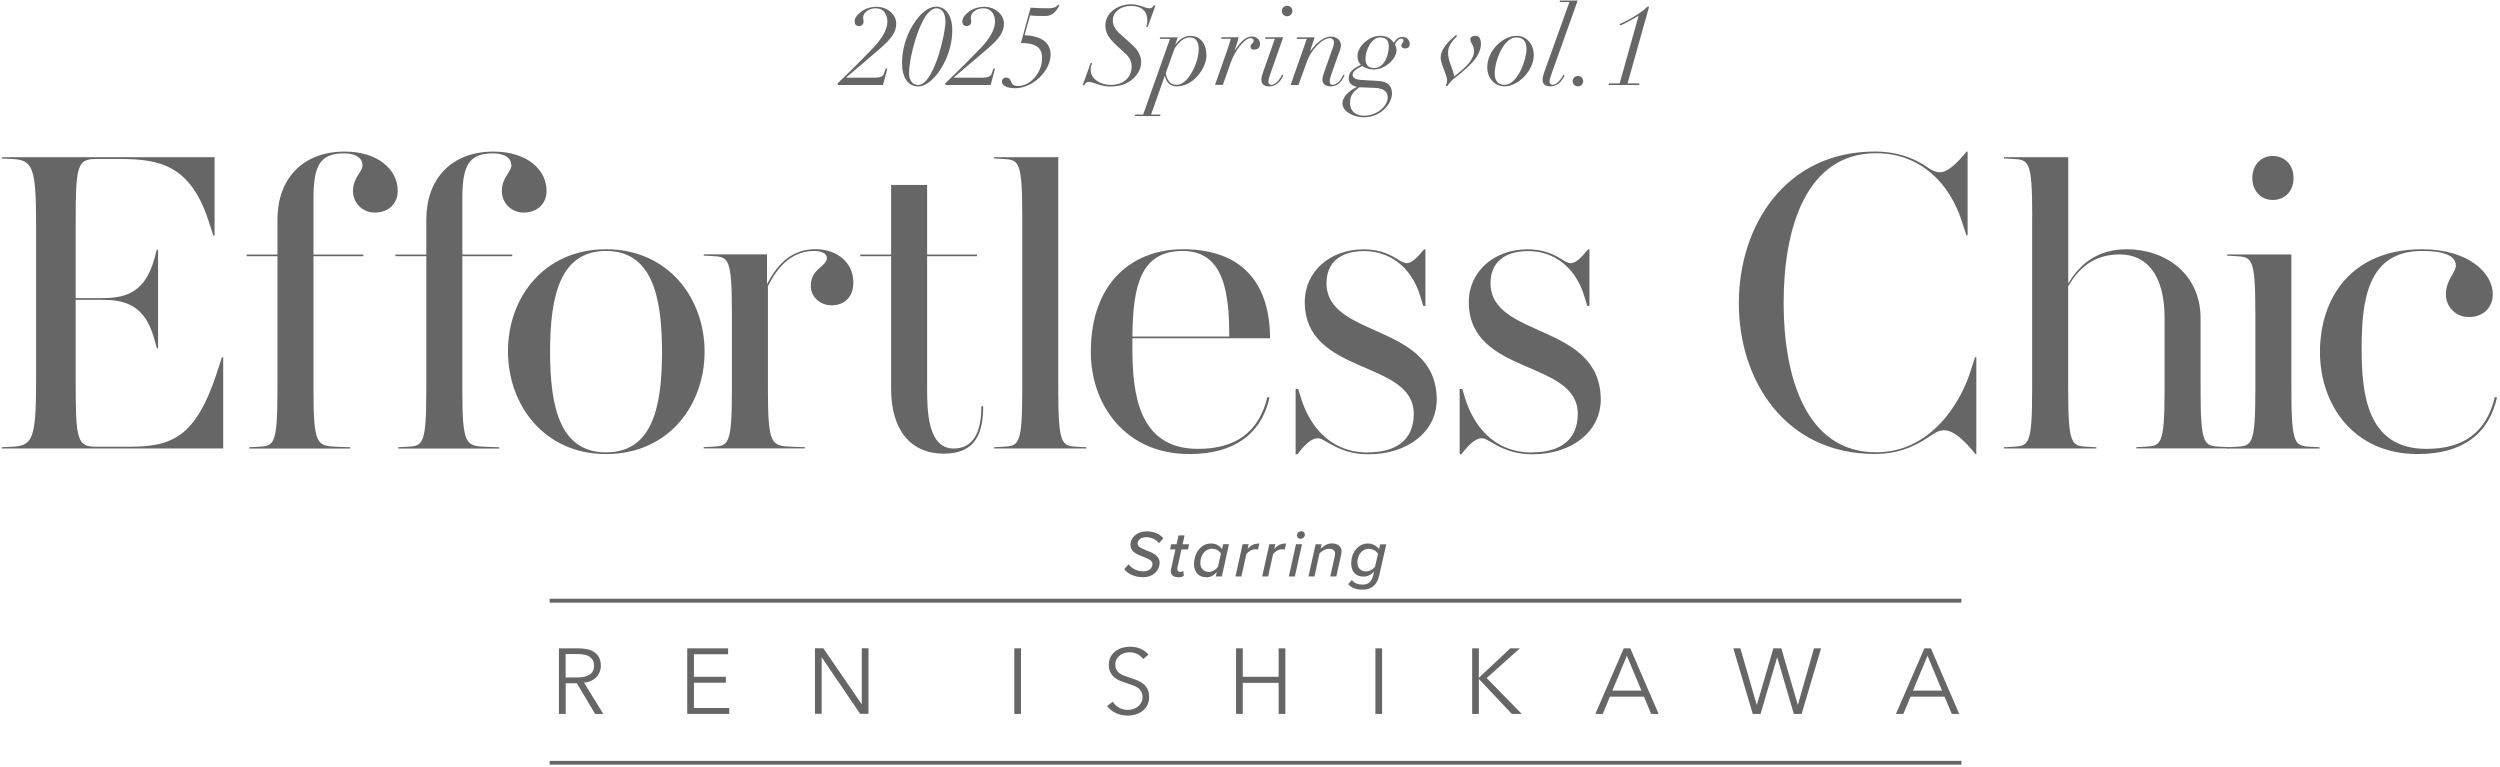 <svg width="518" height="159" viewBox="0 0 518 159" fill="none" xmlns="http://www.w3.org/2000/svg">
<g clip-path="url(#clip0_3188_3861)">
<path d="M32.49 72.14L31.95 70.175C29.884 62.652 25.211 62.115 20.801 62.115H15.681V79.034C15.681 91.117 15.958 92.56 19.906 92.56H26.645C35.466 92.56 40.494 90.856 44.997 77.069L45.984 74.029H46.246V92.928H0.383V92.667L2.264 92.575C6.675 92.391 7.477 91.316 7.477 79.049V46.455C7.477 34.188 6.675 33.113 2.264 32.929L0.383 32.836V32.575H44.457V48.788H44.195L43.208 45.748C39.43 34.203 33.045 32.944 24.857 32.944H19.906C15.943 32.944 15.681 34.372 15.681 46.47V61.777H20.801C25.211 61.777 29.884 61.24 31.95 53.717L32.49 51.751H32.752V72.171H32.49V72.14Z" fill="#666666"/>
<path d="M57.488 52.719V45.473C57.488 37.151 62.608 31.409 71.429 31.409C78.26 31.409 82.409 35.079 82.409 39.562C82.409 42.157 80.527 44.045 77.644 44.045C75.207 44.045 73.141 42.157 73.141 39.562C73.141 36.783 75.115 35.616 75.115 34.28C75.115 32.853 73.85 31.778 71.336 31.778C66.124 31.778 64.952 34.465 64.952 41.358V52.735H75.3V53.088H64.952V80.662C64.952 92.3 65.677 92.392 69.902 92.576L72.601 92.668V92.929H51.643V92.668L53.448 92.576C56.779 92.392 57.488 92.315 57.488 80.662V53.088H51.103V52.735H57.488V52.719Z" fill="#666666"/>
<path d="M88.33 52.719V45.473C88.33 37.151 93.45 31.409 102.271 31.409C109.102 31.409 113.251 35.079 113.251 39.562C113.251 42.157 111.369 44.045 108.485 44.045C106.049 44.045 103.982 42.157 103.982 39.562C103.982 36.783 105.956 35.616 105.956 34.28C105.956 32.853 104.692 31.778 102.178 31.778C96.966 31.778 95.794 34.465 95.794 41.358V52.735H106.141V53.088H95.794V80.662C95.794 92.3 96.519 92.392 100.744 92.576L103.443 92.668V92.929H82.485V92.668L84.289 92.576C87.62 92.392 88.33 92.315 88.33 80.662V53.088H81.945V52.735H88.33V52.719Z" fill="#666666"/>
<path d="M125.573 94.081C112.712 94.081 105.248 83.871 105.248 72.771C105.248 61.67 112.712 51.645 125.573 51.645C138.435 51.645 145.991 61.762 145.991 72.863C145.991 83.963 138.527 94.081 125.573 94.081ZM125.573 51.998C116.136 51.998 113.977 61.133 113.977 72.863C113.977 84.592 116.136 93.728 125.573 93.728C135.011 93.728 137.17 84.684 137.17 72.955C137.17 61.225 135.011 51.998 125.573 51.998Z" fill="#666666"/>
<path d="M168.736 51.997C164.958 51.997 161.627 54.147 159.113 59.336V80.646C159.113 92.284 159.838 92.376 164.064 92.56L166.762 92.652V92.913H145.805V92.652L147.609 92.56C150.94 92.376 151.649 92.299 151.649 80.646V64.971C151.649 53.333 150.925 53.241 147.609 53.057L145.805 52.965V52.704H158.928V58.876C161.442 53.947 164.68 51.629 168.998 51.629C173.316 51.629 176.817 54.316 176.817 58.522C176.817 62.008 174.473 63.267 172.314 63.267C169.97 63.267 167.996 61.562 167.996 59.244C167.996 55.575 171.327 55.298 171.327 53.425C171.327 52.796 170.695 51.997 168.721 51.997H168.736Z" fill="#666666"/>
<path d="M203.713 84.147C203.713 89.613 202.278 94.004 195.524 94.004C188.769 94.004 184.636 89.168 184.636 80.57V53.088H178.252V52.735H184.636V38.319H192.1V52.735H202.448V53.088H192.1V80.57C192.1 85.314 192.285 92.929 197.59 92.929C201.461 92.929 203.342 89.889 203.342 84.163H203.697L203.713 84.147Z" fill="#666666"/>
<path d="M219.273 80.661C219.273 92.299 219.998 92.391 223.314 92.575L225.118 92.667V92.928H205.965V92.667L207.769 92.575C211.1 92.391 211.81 92.314 211.81 80.661V44.843C211.81 33.205 211.085 33.113 207.769 32.929L205.965 32.836V32.575H219.273V80.661Z" fill="#666666"/>
<path d="M246.432 94.081C233.03 94.081 226.014 83.702 226.014 72.955C226.014 58.185 235.004 51.645 245.074 51.645C258.028 51.645 263.148 59.429 263.148 70.084H234.634V72.233C234.634 81.552 235.899 93.006 248.22 93.006C255.869 93.006 260.804 89.69 262.608 82.259L263.056 82.351C261.344 89.966 255.684 94.081 246.416 94.081H246.432ZM234.65 69.731H254.697C254.697 61.133 253.803 51.998 245.074 51.998C236.346 51.998 234.727 59.168 234.634 69.731H234.65Z" fill="#666666"/>
<path d="M283.489 93.726C288.979 93.726 292.927 91.393 292.927 85.758C292.927 74.474 270.35 77.882 270.35 62.575C270.35 56.127 275.747 51.659 282.487 51.659C285.185 51.659 287.344 52.288 289.596 53.716C290.136 54.069 290.86 54.53 291.477 54.53C292.557 54.53 293.636 53.363 295.07 51.659H295.348V63.389H294.901L294.268 61.331C292.387 55.159 287.791 52.027 282.672 52.027C277.552 52.027 274.853 54.53 274.853 58.66C274.853 70.205 297.599 66.812 297.692 82.749C297.692 89.458 291.662 94.126 283.566 94.126C280.605 94.126 278.169 93.496 275.285 91.792C274.298 91.254 273.758 90.809 273.033 90.809C271.692 90.809 270.335 92.16 268.808 94.126H268.453V80.599H268.993L269.625 82.657C271.152 87.493 275.023 93.757 283.474 93.757L283.489 93.726Z" fill="#666666"/>
<path d="M317.475 93.726C322.965 93.726 326.913 91.393 326.913 85.758C326.913 74.474 304.336 77.882 304.336 62.575C304.336 56.127 309.734 51.659 316.473 51.659C319.172 51.659 321.331 52.288 323.582 53.716C324.122 54.069 324.847 54.53 325.464 54.53C326.543 54.53 327.623 53.363 329.057 51.659H329.334V63.389H328.887L328.255 61.331C326.373 55.159 321.778 52.027 316.658 52.027C311.538 52.027 308.839 54.53 308.839 58.66C308.839 70.205 331.586 66.812 331.678 82.749C331.678 89.458 325.649 94.126 317.552 94.126C314.591 94.126 312.155 93.496 309.271 91.792C308.284 91.254 307.744 90.809 307.02 90.809C305.678 90.809 304.321 92.16 302.794 94.126H302.439V80.599H302.979L303.611 82.657C305.138 87.493 309.009 93.757 317.46 93.757L317.475 93.726Z" fill="#666666"/>
<path d="M409.294 94.08C406.95 91.132 404.714 89.152 402.817 89.152C401.738 89.152 401.013 89.597 399.579 90.58C396.248 92.821 392.84 94.065 388.522 94.065C369.816 94.065 360.285 78.758 360.285 62.821C360.285 46.885 369.816 31.394 388.522 31.394C392.562 31.394 396.078 32.468 399.039 34.434C399.933 35.063 400.843 35.692 401.923 35.692C403.542 35.692 405.346 33.988 407.505 31.394H407.69V48.758H407.428L406.441 45.718C404.02 38.195 398.083 31.747 388.722 31.747C374.241 31.747 369.569 47.238 369.569 62.729C369.569 78.22 374.241 93.712 388.722 93.712C400.319 93.712 406.349 83.057 408.246 77.053L409.232 74.014H409.495V94.065H409.31L409.294 94.08Z" fill="#666666"/>
<path d="M421.077 44.843C421.077 33.205 420.352 33.113 417.037 32.929L415.232 32.836V32.575H428.541V58.722C430.607 55.313 434.031 51.644 440.677 51.644C448.589 51.644 455.96 56.664 455.96 65.968V80.646C455.96 92.284 456.685 92.376 460 92.56L461.805 92.652V92.913H442.651V92.652L444.456 92.56C447.787 92.376 448.496 92.299 448.496 80.646V65.876C448.496 56.741 444.625 52.719 439.228 52.719C433.83 52.719 430.684 55.59 428.525 59.351V80.661C428.525 92.299 429.25 92.391 432.566 92.575L434.37 92.667V92.928H415.217V92.667L417.021 92.575C420.352 92.391 421.061 92.314 421.061 80.661V44.843H421.077Z" fill="#666666"/>
<path d="M474.775 80.662C474.775 92.299 475.5 92.391 478.816 92.576L480.62 92.668V92.929H461.467V92.668L463.271 92.576C466.602 92.391 467.311 92.315 467.311 80.662V64.986C467.311 53.349 466.587 53.257 463.271 53.072L461.467 52.98V52.719H474.775V80.662ZM470.905 41.435C468.561 41.435 466.679 39.638 466.679 36.875C466.679 34.111 468.561 32.315 470.905 32.315C473.249 32.315 475.223 34.019 475.223 36.875C475.223 39.73 473.341 41.435 470.905 41.435Z" fill="#666666"/>
<path d="M489.331 72.233C489.331 81.552 490.411 93.006 502.732 93.006C510.381 93.006 515.147 89.69 516.935 82.259L517.383 82.351C515.671 89.966 510.181 94.081 500.928 94.081C487.527 94.081 480.695 83.702 480.695 72.955C480.695 61.67 487.265 51.645 501.838 51.645C511.461 51.645 516.504 56.573 516.504 60.949C516.504 63.728 514.53 65.693 511.553 65.693C508.947 65.693 506.788 63.728 506.788 60.949C506.788 58.001 508.855 56.466 508.855 55.038C508.855 53.61 507.683 51.998 501.838 51.998C490.503 51.998 489.331 62.3 489.331 72.233Z" fill="#666666"/>
<path d="M182.323 10.098L175.337 16.04V16.086H181.46C182.369 16.086 182.925 15.81 183.094 15.395C183.279 14.98 183.372 14.627 183.511 14.197H183.865L182.955 17.606H173.641L173.518 17.299C176.509 14.443 178.884 12.048 180.874 9.975C182.878 7.857 183.865 6.014 183.865 4.494C183.865 2.974 183.079 1.716 181.46 1.716C179.964 1.716 178.838 2.637 178.838 3.65C178.838 4.034 178.93 4.095 178.93 4.479C178.93 5.032 178.56 5.4 177.959 5.4C177.357 5.4 177.08 5.032 177.08 4.418C177.08 3.804 177.543 3.082 178.437 2.422C179.331 1.746 180.473 1.408 181.629 1.408C182.632 1.408 183.68 1.731 184.498 2.437C185.315 3.143 185.7 4.003 185.7 4.94C185.7 6.598 184.744 8.026 182.292 10.098H182.323Z" fill="#666666"/>
<path d="M194.952 14.26C193.379 16.716 191.637 17.914 190.28 17.914C188.151 17.914 186.902 16.117 186.902 12.985C186.902 10.452 187.673 7.55 189.185 5.109C190.711 2.668 192.423 1.378 193.981 1.378C196.032 1.378 197.312 3.328 197.312 6.276C197.312 8.901 196.525 11.757 194.952 14.244V14.26ZM192.762 15.457C193.41 14.367 194.058 12.786 194.567 11.128C195.353 8.564 195.893 5.815 195.893 4.526C195.893 2.607 195.122 1.716 194.027 1.716C193.055 1.716 192.038 2.729 191.205 4.342C189.539 7.52 188.352 12.816 188.352 15.073C188.352 16.732 189.123 17.607 190.249 17.607C191.097 17.607 191.883 16.931 192.762 15.457Z" fill="#666666"/>
<path d="M204.624 10.098L197.638 16.04V16.086H203.761C204.655 16.086 205.226 15.81 205.411 15.395C205.596 14.98 205.688 14.627 205.827 14.197H206.166L205.272 17.606H195.957L195.834 17.299C198.81 14.443 201.201 12.048 203.19 9.975C205.195 7.857 206.166 6.014 206.166 4.494C206.166 2.974 205.38 1.716 203.761 1.716C202.265 1.716 201.154 2.637 201.154 3.65C201.154 4.034 201.247 4.095 201.247 4.479C201.247 5.032 200.877 5.4 200.275 5.4C199.674 5.4 199.396 5.032 199.396 4.418C199.396 3.804 199.859 3.082 200.753 2.422C201.663 1.746 202.789 1.408 203.946 1.408C204.933 1.408 205.997 1.731 206.814 2.437C207.631 3.143 208.017 4.003 208.017 4.94C208.017 6.598 207.061 8.026 204.609 10.098H204.624Z" fill="#666666"/>
<path d="M219.518 1.133C219.056 1.977 218.639 2.438 218.362 2.668C218.146 2.852 217.961 2.975 217.776 3.052C217.452 3.19 217.329 3.313 216.388 3.313C216.049 3.313 215.293 3.313 214.738 3.297C214.275 3.267 214.028 3.267 213.442 3.205L212.286 7.304C215.879 7.427 217.683 8.917 217.683 11.327C217.683 14.735 213.951 18.282 210.358 18.282C208.785 18.282 207.598 17.775 207.598 16.946C207.598 16.409 207.968 16.071 208.43 16.071C209.279 16.071 209.402 16.731 209.633 17.207C209.818 17.576 210.158 17.821 210.975 17.821C213.35 17.821 215.925 15.227 215.925 12.002C215.925 10.068 214.83 9.101 212.44 8.947C212.209 8.917 211.808 8.917 211.53 8.917L213.535 1.593C214.815 1.685 216.311 1.716 217.236 1.716C218.269 1.716 218.716 1.547 219.287 0.979L219.503 1.148L219.518 1.133Z" fill="#666666"/>
<path d="M239.042 1.132L239.397 1.193L237.793 5.6H237.516C237.623 5.062 237.716 4.817 237.716 4.233C237.716 2.253 236.467 1.224 234.339 1.224C232.211 1.224 230.576 2.468 230.576 4.233C230.576 5.185 231.054 6.091 232.026 6.981C233.028 7.872 233.922 8.655 234.925 9.607C235.881 10.528 236.451 11.71 236.451 12.862C236.451 14.167 235.804 15.441 234.647 16.424C233.475 17.422 231.918 17.928 230.036 17.928C229.188 17.928 228.278 17.759 227.399 17.437C226.536 17.145 226.011 16.976 225.549 16.976C225.101 16.976 224.747 17.314 224.67 17.713L224.346 17.636L225.98 13.061H226.289C226.119 13.537 225.98 13.89 225.98 14.412C225.98 15.364 226.397 16.132 227.23 16.715C228.078 17.314 229.049 17.59 230.16 17.59C232.827 17.59 234.478 16.024 234.478 13.752C234.478 12.616 233.953 11.771 232.951 10.866C231.948 9.96 231.023 9.192 230.252 8.286C229.435 7.365 229.034 6.367 229.034 5.262C229.034 4.156 229.543 2.99 230.576 2.161C231.64 1.316 232.982 0.886 234.323 0.886C236.22 0.886 237.145 1.715 238.179 1.715C238.641 1.715 238.857 1.485 239.011 1.117L239.042 1.132Z" fill="#666666"/>
<path d="M248.11 15.764C246.845 17.192 245.318 17.898 243.761 17.898C242.527 17.898 241.586 17.023 241.386 15.718H241.34L238.502 23.732H240.461L240.368 24.055H235.109L235.202 23.732H236.867L242.419 8.057H240.276L240.368 7.735H244.023L243.529 9.224H243.576C244.254 8.226 245.411 7.427 246.598 7.427C248.711 7.427 249.976 9.055 249.976 11.481C249.976 12.724 249.374 14.336 248.11 15.764ZM241.54 15.165C241.848 16.824 242.604 17.576 243.792 17.576C244.902 17.576 246.012 16.655 246.953 14.981C247.924 13.262 248.372 11.404 248.372 10.176C248.372 8.947 247.955 7.75 246.537 7.75C245.442 7.75 244.455 8.456 243.375 10.037L241.54 15.165Z" fill="#666666"/>
<path d="M259.846 10.298C259.399 10.298 259.106 10.098 259.106 9.653C259.106 9.054 259.754 9.054 259.754 8.409C259.754 8.118 259.476 7.903 259.106 7.903C257.888 7.903 255.837 10.589 255.035 12.892L253.369 17.59H251.75L254.248 10.497C254.48 9.837 254.834 8.701 255.019 8.041H252.999L253.092 7.718H256.654C256.515 8.302 256.191 9.438 255.837 10.359L255.883 10.405C257.101 8.563 258.15 7.565 259.353 7.565C260.463 7.565 261.08 8.302 261.08 9.07C261.08 9.914 260.556 10.282 259.831 10.282L259.846 10.298Z" fill="#666666"/>
<path d="M265.876 7.719L263.146 15.503C263.008 15.887 262.807 16.516 262.807 16.915C262.807 17.284 263.008 17.576 263.455 17.576C264.164 17.576 265.074 16.7 265.645 15.503L265.922 15.626C265.228 17.115 264.257 17.898 263.023 17.898C262.021 17.898 261.357 17.514 261.357 16.516C261.357 16.056 261.465 15.626 261.835 14.582L264.149 8.041H262.098L262.19 7.719H265.86H265.876ZM266.693 3.374C266.107 3.374 265.598 2.913 265.598 2.284C265.598 1.654 266.107 1.194 266.693 1.194C267.279 1.194 267.788 1.654 267.788 2.284C267.788 2.913 267.279 3.374 266.693 3.374Z" fill="#666666"/>
<path d="M277.38 11.066L275.884 15.303C275.699 15.825 275.514 16.363 275.514 16.838C275.514 17.207 275.638 17.575 276.116 17.575C276.918 17.575 277.781 16.731 278.336 15.503L278.598 15.626C277.827 17.222 276.979 17.898 275.761 17.898C274.774 17.898 274.003 17.483 274.003 16.485C274.003 16.055 274.142 15.564 274.404 14.858L276.224 9.699C276.347 9.331 276.409 9.008 276.409 8.763C276.409 8.379 276.146 7.903 275.514 7.903C274.882 7.903 273.91 8.394 272.923 9.408C271.936 10.39 271.242 11.542 270.826 12.678L269.037 17.606H267.418L270.764 8.057H268.652L268.744 7.734H272.399L271.458 10.559H271.505C272.985 8.594 274.466 7.581 275.73 7.581C276.995 7.581 277.843 8.364 277.843 9.377C277.843 9.914 277.673 10.329 277.396 11.066H277.38Z" fill="#666666"/>
<path d="M290.611 7.658C291.428 7.658 292.107 8.287 292.107 9.085C292.107 9.638 291.798 10.037 291.12 10.037C290.719 10.037 290.349 9.807 290.349 9.454C290.349 8.916 290.811 8.947 290.811 8.348C290.811 8.164 290.642 7.98 290.364 7.98C289.886 7.98 289.377 8.487 289.022 9.193C289.207 9.454 289.362 9.991 289.362 10.39C289.362 12.309 286.863 14.398 284.735 14.398C283.625 14.398 282.962 14.136 282.252 13.691C280.772 14.336 280.263 14.95 280.263 15.534C280.263 15.902 280.494 16.163 280.911 16.347C281.327 16.532 281.944 16.578 283.471 16.654C284.288 16.701 285.198 16.716 285.969 16.808C287.357 16.977 288.421 17.698 288.421 19.311C288.421 21.567 286.077 24.3 282.607 24.3C280.248 24.3 278.15 22.965 278.15 21.414C278.15 20.247 279.245 18.927 281.173 18.006C279.893 17.714 279.461 17.13 279.461 16.194C279.461 15.641 279.6 15.165 280.047 14.689C280.417 14.305 280.695 14.075 281.959 13.43C281.512 12.893 281.266 12.432 281.266 11.634C281.266 9.515 283.764 7.412 285.984 7.412C287.218 7.412 288.251 7.965 288.791 8.87C289.346 7.98 289.855 7.642 290.58 7.642L290.611 7.658ZM287.527 20.14C287.527 18.896 286.555 18.282 284.828 18.205C282.962 18.144 281.821 18.082 281.666 18.082C280.279 19.08 279.723 19.878 279.723 21.337C279.723 22.965 280.849 23.978 282.623 23.978C285.229 23.978 287.542 22.059 287.542 20.14H287.527ZM287.758 9.546C287.758 8.256 287.048 7.75 285.954 7.75C284.18 7.75 282.931 10.375 282.931 12.156C282.931 13.599 283.61 14.09 284.782 14.09C286.632 14.09 287.758 11.741 287.758 9.546Z" fill="#666666"/>
<path d="M301.901 7.489C300.651 8.701 300.035 9.745 300.035 10.882C300.035 11.726 300.266 12.555 300.543 13.323C300.883 14.29 301.284 15.242 301.284 15.856C302.78 14.689 303.751 13.829 304.383 13.046C305.185 12.002 305.417 11.265 305.417 10.621C305.417 9.27 304.661 8.962 304.661 8.149C304.661 7.627 305.139 7.412 305.725 7.412C306.419 7.412 306.851 7.965 306.851 9.085C306.851 9.899 306.619 10.544 306.249 11.265C305.74 12.294 304.892 13.2 303.736 14.244C302.425 15.441 301.469 16.086 300.975 16.516C300.605 16.869 300.127 17.437 299.865 17.867L299.556 17.714C299.726 17.437 299.834 17.084 299.834 16.654C299.834 15.994 299.371 14.95 298.986 13.875C298.708 13.139 298.508 12.448 298.508 11.895C298.508 10.406 299.757 8.824 301.7 7.243L301.901 7.473V7.489Z" fill="#666666"/>
<path d="M311.769 17.898C309.656 17.898 308.16 16.148 308.16 13.983C308.16 10.467 311.368 7.427 314.267 7.427C316.441 7.427 317.798 9.316 317.798 11.389C317.798 14.72 314.483 17.898 311.753 17.898H311.769ZM316.287 10.145C316.287 8.702 315.701 7.75 314.159 7.75C311.584 7.75 309.702 12.555 309.702 15.273C309.702 16.839 310.535 17.576 311.707 17.576C314.483 17.576 316.287 12.325 316.287 10.145Z" fill="#666666"/>
<path d="M326.898 0.104L321.609 14.935C321.331 15.718 321.161 16.209 321.13 16.409C321.084 16.593 321.069 16.746 321.069 16.915C321.069 17.284 321.269 17.575 321.716 17.575C322.472 17.575 323.382 16.608 323.906 15.503L324.184 15.626C323.459 17.145 322.518 17.898 321.285 17.898C320.282 17.898 319.619 17.514 319.619 16.516C319.619 15.994 319.881 15.196 320.005 14.842L325.186 0.426H323.135L323.228 0.104L326.898 0.104Z" fill="#666666"/>
<path d="M326.945 17.898C326.359 17.898 325.85 17.438 325.85 16.823C325.85 16.209 326.359 15.733 326.945 15.733C327.531 15.733 328.039 16.194 328.039 16.823C328.039 17.453 327.531 17.898 326.945 17.898Z" fill="#666666"/>
<path d="M341.688 1.394L337.231 17.284H339.698L339.606 17.607H333.283L333.376 17.284H335.596L339.529 3.236C338.897 3.635 338.172 4.05 337.354 4.48C336.537 4.91 335.997 5.171 335.72 5.278L335.55 5.002C336.583 4.556 337.678 3.988 338.789 3.298C339.914 2.607 340.778 1.962 341.364 1.378H341.688V1.394Z" fill="#666666"/>
<path d="M113.883 158.056H406.41" stroke="#666666" stroke-width="0.808" stroke-miterlimit="10"/>
<path d="M113.883 124.463H406.41" stroke="#666666" stroke-width="0.808" stroke-miterlimit="10"/>
<path d="M233.859 116.924C234.491 117.814 235.633 118.382 236.928 118.382C238.223 118.382 238.794 117.553 238.794 116.862C238.794 116.11 237.899 115.772 236.928 115.389C235.663 114.913 234.229 114.36 234.229 112.871C234.229 111.381 235.586 110.092 237.606 110.092C239.056 110.092 240.351 110.645 241.045 111.55L240.136 112.533C239.503 111.704 238.424 111.305 237.421 111.305C236.419 111.305 235.71 111.934 235.71 112.64C235.71 113.301 236.558 113.654 237.529 114.038C238.809 114.529 240.274 115.112 240.274 116.617C240.274 118.121 239.041 119.595 236.82 119.595C235.108 119.595 233.628 118.889 232.949 117.922L233.859 116.909V116.924Z" fill="#666666"/>
<path d="M242.648 117.908L243.542 113.839H242.432L242.678 112.765H243.789L244.19 110.938H245.439L245.038 112.765H246.395L246.148 113.839H244.791L243.958 117.631C243.958 117.631 243.927 117.8 243.927 117.892C243.927 118.276 244.143 118.507 244.591 118.507C244.807 118.507 245.069 118.414 245.192 118.307L245.285 119.305C245.038 119.504 244.652 119.612 244.251 119.612C243.234 119.612 242.586 119.213 242.586 118.322C242.586 118.246 242.586 118.061 242.632 117.908H242.648Z" fill="#666666"/>
<path d="M253.397 112.763H254.646L253.166 119.442H251.917L252.117 118.521C251.562 119.212 250.837 119.611 249.974 119.611C248.447 119.611 247.398 118.613 247.398 116.863C247.398 114.729 248.725 112.61 250.93 112.61C251.932 112.61 252.75 113.07 253.212 113.792L253.428 112.779L253.397 112.763ZM250.452 118.505C251.223 118.505 251.948 118.029 252.349 117.461L252.981 114.698C252.657 114.145 251.979 113.7 251.084 113.7C249.665 113.7 248.709 115.112 248.709 116.617C248.709 117.784 249.419 118.49 250.452 118.49V118.505Z" fill="#666666"/>
<path d="M255.988 119.442L257.469 112.763H258.718L258.486 113.746C259.119 113.024 259.813 112.61 260.938 112.61L260.661 113.869C260.584 113.869 260.352 113.807 260.106 113.807C259.365 113.807 258.656 114.283 258.24 114.821L257.222 119.442H255.973H255.988Z" fill="#666666"/>
<path d="M261.525 119.442L263.006 112.763H264.255L264.023 113.746C264.656 113.024 265.35 112.61 266.475 112.61L266.198 113.869C266.121 113.869 265.889 113.807 265.643 113.807C264.902 113.807 264.193 114.283 263.777 114.821L262.759 119.442H261.51H261.525Z" fill="#666666"/>
<path d="M267.045 119.442L268.525 112.764H269.775L268.294 119.442H267.045ZM269.636 110.062C270.052 110.062 270.376 110.384 270.376 110.753C270.376 111.321 269.882 111.643 269.481 111.643C269.05 111.643 268.741 111.336 268.741 110.952C268.741 110.384 269.235 110.062 269.636 110.062Z" fill="#666666"/>
<path d="M275.634 119.443L276.574 115.16C276.605 115.037 276.636 114.868 276.636 114.714C276.636 113.993 276.065 113.701 275.433 113.701C274.6 113.701 273.876 114.192 273.398 114.668L272.364 119.443H271.115L272.596 112.765H273.845L273.629 113.701C274.2 113.164 274.986 112.596 275.958 112.596C277.176 112.596 277.978 113.21 277.978 114.269C277.978 114.392 277.931 114.684 277.916 114.822L276.883 119.443H275.634Z" fill="#666666"/>
<path d="M280.107 120.179C280.554 120.824 281.402 121.131 282.374 121.131C283.345 121.131 284.209 120.655 284.533 119.181L284.718 118.383C284.194 119.043 283.407 119.473 282.513 119.473C281.125 119.473 279.968 118.644 279.968 116.724C279.968 114.652 281.279 112.61 283.453 112.61C284.332 112.61 285.258 113.101 285.751 113.792L285.983 112.779H287.232L285.782 119.196C285.289 121.484 283.854 122.175 282.405 122.175C281.109 122.175 280.076 121.898 279.336 121.023L280.107 120.194V120.179ZM285.52 114.744C285.165 114.099 284.394 113.715 283.561 113.715C282.158 113.715 281.248 115.082 281.248 116.525C281.248 117.676 281.958 118.398 283.037 118.398C283.762 118.398 284.487 117.937 284.918 117.4L285.52 114.759V114.744Z" fill="#666666"/>
<path d="M117.198 147.922H115.811V134.335H119.82C120.483 134.335 121.115 134.396 121.686 134.519C122.257 134.642 122.75 134.857 123.167 135.148C123.583 135.44 123.907 135.809 124.138 136.269C124.369 136.73 124.493 137.298 124.493 137.958C124.493 138.465 124.4 138.91 124.215 139.324C124.03 139.739 123.799 140.092 123.49 140.384C123.182 140.691 122.812 140.921 122.395 141.105C121.979 141.29 121.516 141.397 121.008 141.459L125.002 147.922H123.305L119.527 141.566H117.214V147.922H117.198ZM117.198 140.368H119.604C120.73 140.368 121.578 140.169 122.18 139.77C122.781 139.371 123.089 138.756 123.089 137.958C123.089 137.513 123.012 137.129 122.843 136.822C122.673 136.515 122.442 136.269 122.149 136.07C121.856 135.87 121.501 135.732 121.069 135.655C120.653 135.563 120.175 135.517 119.666 135.517H117.198V140.368Z" fill="#666666"/>
<path d="M143.784 146.694H151.094V147.922H142.396V134.335H150.863V135.563H143.784V140.23H150.4V141.459H143.784V146.694Z" fill="#666666"/>
<path d="M178.515 145.895H178.561V134.319H179.949V147.906H178.222L170.28 136.223H170.249V147.906H168.861V134.319H170.589L178.53 145.895H178.515Z" fill="#666666"/>
<path d="M211.548 147.922H210.16V134.335H211.548V147.922Z" fill="#666666"/>
<path d="M236.822 136.515C236.529 136.1 236.143 135.778 235.681 135.532C235.218 135.287 234.663 135.164 234 135.164C233.66 135.164 233.321 135.21 232.982 135.317C232.643 135.425 232.319 135.578 232.041 135.793C231.764 136.008 231.532 136.269 231.363 136.592C231.193 136.914 231.1 137.283 231.1 137.728C231.1 138.173 231.178 138.526 231.347 138.803C231.517 139.079 231.733 139.325 232.01 139.524C232.288 139.724 232.596 139.893 232.951 140.015C233.306 140.138 233.676 140.276 234.061 140.399C234.539 140.553 235.017 140.722 235.496 140.906C235.974 141.09 236.405 141.32 236.791 141.612C237.176 141.904 237.485 142.257 237.732 142.702C237.978 143.147 238.102 143.7 238.102 144.376C238.102 145.051 237.978 145.635 237.716 146.126C237.454 146.617 237.115 147.016 236.698 147.339C236.282 147.661 235.804 147.892 235.28 148.045C234.74 148.199 234.216 148.275 233.676 148.275C233.259 148.275 232.858 148.229 232.442 148.153C232.026 148.076 231.64 147.938 231.27 147.784C230.9 147.615 230.545 147.4 230.237 147.155C229.913 146.894 229.635 146.602 229.389 146.28L230.576 145.389C230.869 145.88 231.285 146.28 231.825 146.602C232.365 146.924 232.982 147.093 233.707 147.093C234.046 147.093 234.401 147.032 234.771 146.924C235.125 146.817 235.449 146.648 235.742 146.418C236.035 146.187 236.267 145.926 236.452 145.589C236.637 145.266 236.729 144.882 236.729 144.452C236.729 143.977 236.637 143.593 236.452 143.27C236.267 142.963 236.02 142.687 235.711 142.487C235.403 142.272 235.048 142.103 234.647 141.965C234.246 141.827 233.83 141.689 233.398 141.535C232.951 141.397 232.504 141.228 232.072 141.059C231.64 140.875 231.239 140.645 230.9 140.353C230.561 140.062 230.268 139.708 230.067 139.294C229.851 138.864 229.743 138.357 229.743 137.743C229.743 137.098 229.882 136.53 230.144 136.054C230.406 135.578 230.746 135.195 231.178 134.888C231.609 134.58 232.072 134.35 232.581 134.212C233.09 134.074 233.599 133.997 234.108 133.997C235.033 133.997 235.819 134.166 236.482 134.488C237.13 134.811 237.639 135.195 237.963 135.655L236.868 136.546L236.822 136.515Z" fill="#666666"/>
<path d="M256.113 134.335H257.501V140.23H264.934V134.335H266.322V147.922H264.934V141.489H257.501V147.922H256.113V134.335Z" fill="#666666"/>
<path d="M286.372 147.922H284.984V134.335H286.372V147.922Z" fill="#666666"/>
<path d="M306.417 140.43H306.433L312.925 134.335H314.914L308.036 140.491L315.3 147.922H313.249L306.433 140.691H306.417V147.922H305.029V134.335H306.417V140.43Z" fill="#666666"/>
<path d="M332.079 147.922H330.553L336.444 134.335H337.801L343.661 147.922H342.119L340.623 144.345H333.575L332.095 147.922H332.079ZM334.084 143.086H340.099L337.091 135.87L334.084 143.086Z" fill="#666666"/>
<path d="M364 146.018H364.031L367.439 134.335H369.089L372.497 146.018H372.528L375.859 134.335H377.324L373.299 147.922H371.68L368.257 136.254H368.21L364.787 147.922H363.168L359.143 134.335H360.608L363.985 146.018H364Z" fill="#666666"/>
<path d="M394.367 147.922H392.84L398.731 134.335H400.088L405.948 147.922H404.406L402.91 144.345H395.862L394.382 147.922H394.367ZM396.371 143.086H402.386L399.378 135.87L396.371 143.086Z" fill="#666666"/>
</g>
<defs>
<clipPath id="clip0_3188_3861">
<rect width="517.016" height="158.336" fill="white" transform="translate(0.381 0.104)"/>
</clipPath>
</defs>
</svg>
